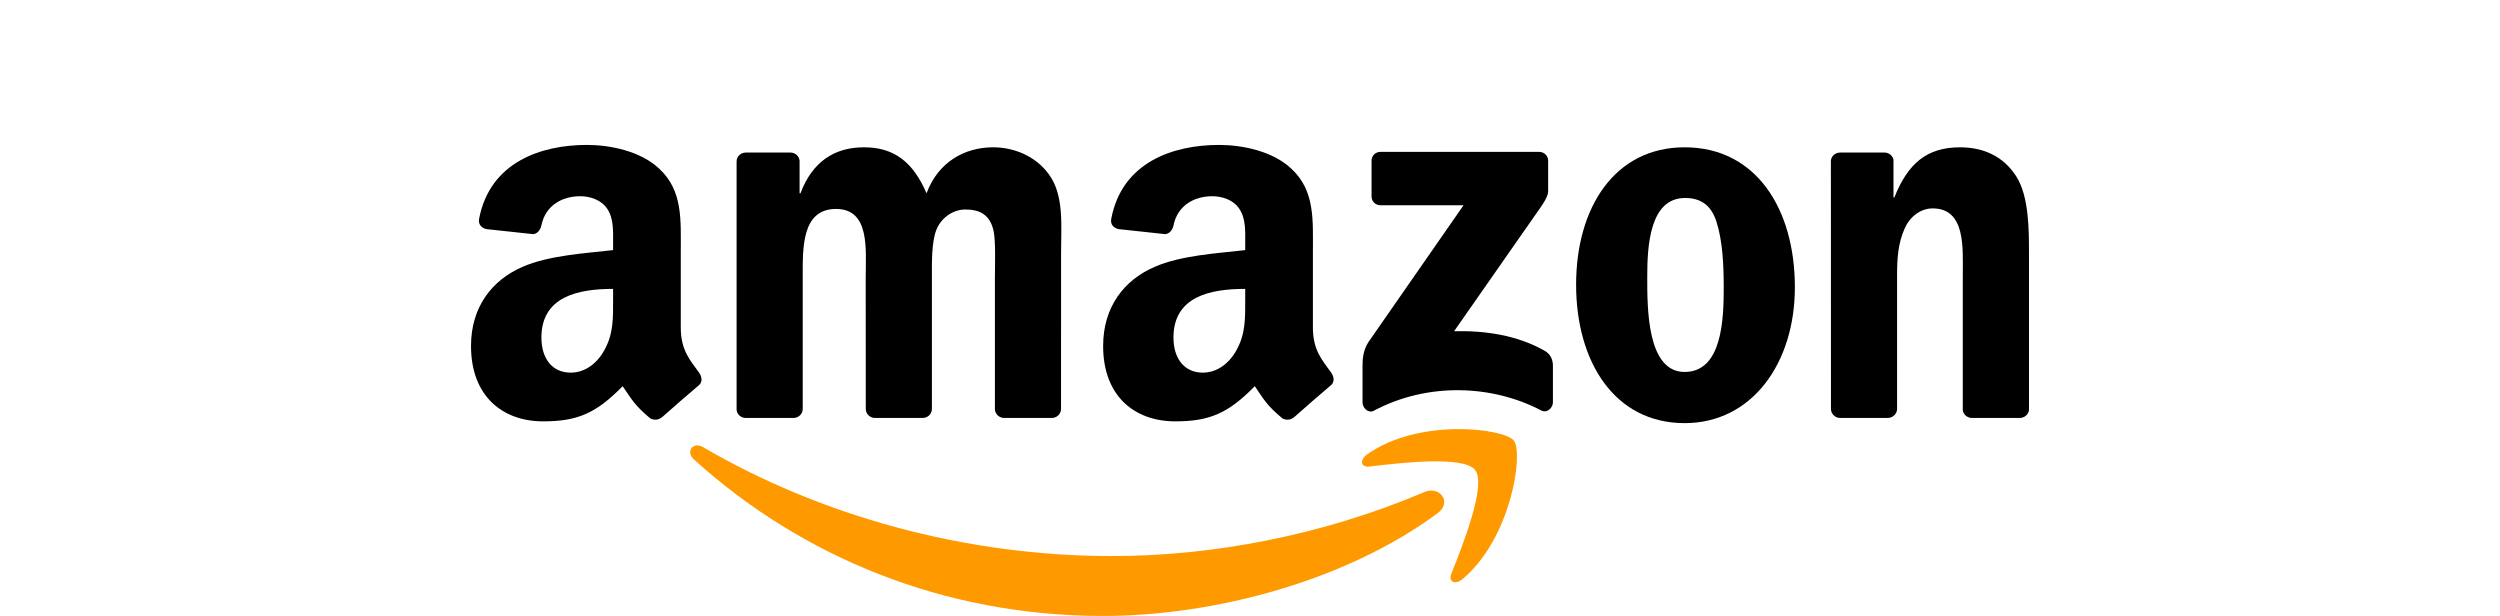 <svg width="138" height="34" viewBox="0 0 138 34" fill="none" xmlns="http://www.w3.org/2000/svg">
<g clip-path="url(#clip0_1_764)">
<path fill-rule="evenodd" clip-rule="evenodd" d="M79.353 28.333C74.355 32.028 67.111 34 60.875 34C52.13 34 44.257 30.755 38.301 25.358C37.833 24.934 38.252 24.356 38.814 24.686C45.242 28.438 53.189 30.695 61.399 30.695C66.936 30.695 73.026 29.546 78.626 27.161C79.472 26.801 80.18 27.717 79.353 28.333Z" fill="#FF9900"/>
<path fill-rule="evenodd" clip-rule="evenodd" d="M81.43 25.948C80.794 25.129 77.208 25.561 75.598 25.753C75.108 25.813 75.033 25.385 75.474 25.077C78.331 23.06 83.018 23.642 83.564 24.318C84.111 24.998 83.422 29.711 80.738 31.961C80.326 32.306 79.933 32.122 80.116 31.664C80.719 30.154 82.07 26.77 81.43 25.948Z" fill="#FF9900"/>
<path fill-rule="evenodd" clip-rule="evenodd" d="M75.71 10.839V8.879C75.71 8.582 75.935 8.383 76.204 8.383H84.953C85.234 8.383 85.458 8.586 85.458 8.879V10.558C85.455 10.839 85.219 11.207 84.8 11.79L80.266 18.283C81.951 18.242 83.729 18.493 85.256 19.357C85.601 19.552 85.694 19.838 85.721 20.119V22.211C85.721 22.497 85.406 22.831 85.077 22.658C82.385 21.242 78.81 21.088 75.834 22.673C75.531 22.839 75.212 22.508 75.212 22.223V20.236C75.212 19.917 75.216 19.372 75.534 18.888L80.787 11.331H76.216C75.935 11.331 75.71 11.132 75.71 10.839Z" fill="black"/>
<path fill-rule="evenodd" clip-rule="evenodd" d="M43.797 23.071H41.135C40.88 23.052 40.678 22.861 40.66 22.617V8.913C40.66 8.638 40.888 8.421 41.172 8.421H43.654C43.913 8.432 44.119 8.631 44.137 8.879V10.67H44.186C44.834 8.939 46.05 8.131 47.69 8.131C49.356 8.131 50.397 8.939 51.145 10.67C51.789 8.939 53.253 8.131 54.821 8.131C55.937 8.131 57.157 8.593 57.902 9.63C58.745 10.783 58.572 12.458 58.572 13.926L58.569 22.575C58.569 22.849 58.34 23.071 58.056 23.071H55.398C55.132 23.052 54.919 22.838 54.919 22.575V15.312C54.919 14.734 54.971 13.291 54.844 12.743C54.645 11.823 54.05 11.564 53.279 11.564C52.635 11.564 51.961 11.996 51.688 12.687C51.415 13.378 51.441 14.535 51.441 15.312V22.575C51.441 22.849 51.213 23.071 50.928 23.071H48.27C48.001 23.052 47.791 22.838 47.791 22.575L47.787 15.312C47.787 13.784 48.038 11.534 46.148 11.534C44.235 11.534 44.31 13.727 44.31 15.312V22.575C44.31 22.849 44.081 23.071 43.797 23.071" fill="black"/>
<path fill-rule="evenodd" clip-rule="evenodd" d="M92.99 8.131C96.94 8.131 99.077 11.534 99.077 15.86C99.077 20.04 96.715 23.357 92.99 23.357C89.112 23.357 87.001 19.954 87.001 15.714C87.001 11.447 89.138 8.131 92.99 8.131ZM93.013 10.929C91.051 10.929 90.928 13.611 90.928 15.282C90.928 16.957 90.901 20.532 92.99 20.532C95.053 20.532 95.15 17.648 95.15 15.89C95.15 14.734 95.102 13.352 94.754 12.255C94.454 11.301 93.859 10.929 93.013 10.929Z" fill="black"/>
<path fill-rule="evenodd" clip-rule="evenodd" d="M104.199 23.071H101.548C101.282 23.052 101.069 22.838 101.069 22.575L101.065 8.867C101.088 8.616 101.309 8.421 101.578 8.421H104.045C104.277 8.432 104.468 8.59 104.52 8.804V10.899H104.569C105.314 9.025 106.359 8.131 108.197 8.131C109.391 8.131 110.555 8.563 111.304 9.746C112 10.843 112 12.687 112 14.013V22.639C111.97 22.88 111.749 23.071 111.487 23.071H108.818C108.575 23.052 108.373 22.872 108.346 22.639V15.196C108.346 13.697 108.519 11.504 106.68 11.504C106.033 11.504 105.438 11.94 105.142 12.601C104.768 13.438 104.719 14.272 104.719 15.196V22.575C104.715 22.849 104.483 23.071 104.199 23.071" fill="black"/>
<path fill-rule="evenodd" clip-rule="evenodd" d="M68.736 16.525C68.736 17.566 68.762 18.433 68.238 19.357C67.815 20.108 67.141 20.57 66.396 20.57C65.374 20.57 64.775 19.789 64.775 18.636C64.775 16.36 66.808 15.947 68.736 15.947V16.525ZM71.42 23.034C71.244 23.191 70.99 23.203 70.791 23.098C69.908 22.361 69.747 22.02 69.264 21.317C67.804 22.812 66.767 23.259 64.876 23.259C62.634 23.259 60.893 21.873 60.893 19.098C60.893 16.931 62.061 15.455 63.731 14.734C65.176 14.095 67.194 13.983 68.736 13.806V13.461C68.736 12.826 68.785 12.075 68.41 11.527C68.088 11.034 67.467 10.832 66.917 10.832C65.902 10.832 65 11.354 64.779 12.435C64.734 12.676 64.558 12.912 64.315 12.924L61.736 12.646C61.519 12.597 61.275 12.42 61.339 12.086C61.93 8.946 64.76 8 67.291 8C68.586 8 70.278 8.346 71.3 9.329C72.596 10.543 72.472 12.161 72.472 13.923V18.084C72.472 19.334 72.989 19.883 73.475 20.559C73.644 20.799 73.681 21.088 73.464 21.268C72.921 21.723 71.956 22.568 71.424 23.041L71.42 23.034" fill="black"/>
<path fill-rule="evenodd" clip-rule="evenodd" d="M33.843 16.525C33.843 17.566 33.869 18.433 33.345 19.357C32.922 20.108 32.252 20.57 31.503 20.57C30.481 20.57 29.886 19.789 29.886 18.636C29.886 16.36 31.919 15.947 33.843 15.947V16.525ZM36.527 23.034C36.351 23.191 36.096 23.203 35.898 23.098C35.014 22.361 34.857 22.02 34.37 21.317C32.91 22.812 31.877 23.259 29.983 23.259C27.744 23.259 26 21.873 26 19.098C26 16.931 27.172 15.455 28.838 14.734C30.283 14.095 32.3 13.983 33.843 13.806V13.461C33.843 12.826 33.891 12.075 33.521 11.527C33.195 11.034 32.574 10.832 32.027 10.832C31.013 10.832 30.107 11.354 29.886 12.435C29.841 12.676 29.665 12.912 29.425 12.924L26.842 12.646C26.625 12.597 26.386 12.42 26.445 12.086C27.041 8.946 29.867 8 32.398 8C33.693 8 35.385 8.346 36.407 9.329C37.702 10.543 37.579 12.161 37.579 13.923V18.084C37.579 19.334 38.095 19.883 38.582 20.559C38.754 20.799 38.792 21.088 38.575 21.268C38.032 21.723 37.066 22.568 36.534 23.041L36.527 23.034" fill="black"/>
</g>
<defs>
<clipPath id="clip0_1_764">
<rect width="86" height="26" fill="white" transform="translate(26 8)"/>
</clipPath>
</defs>
</svg>
